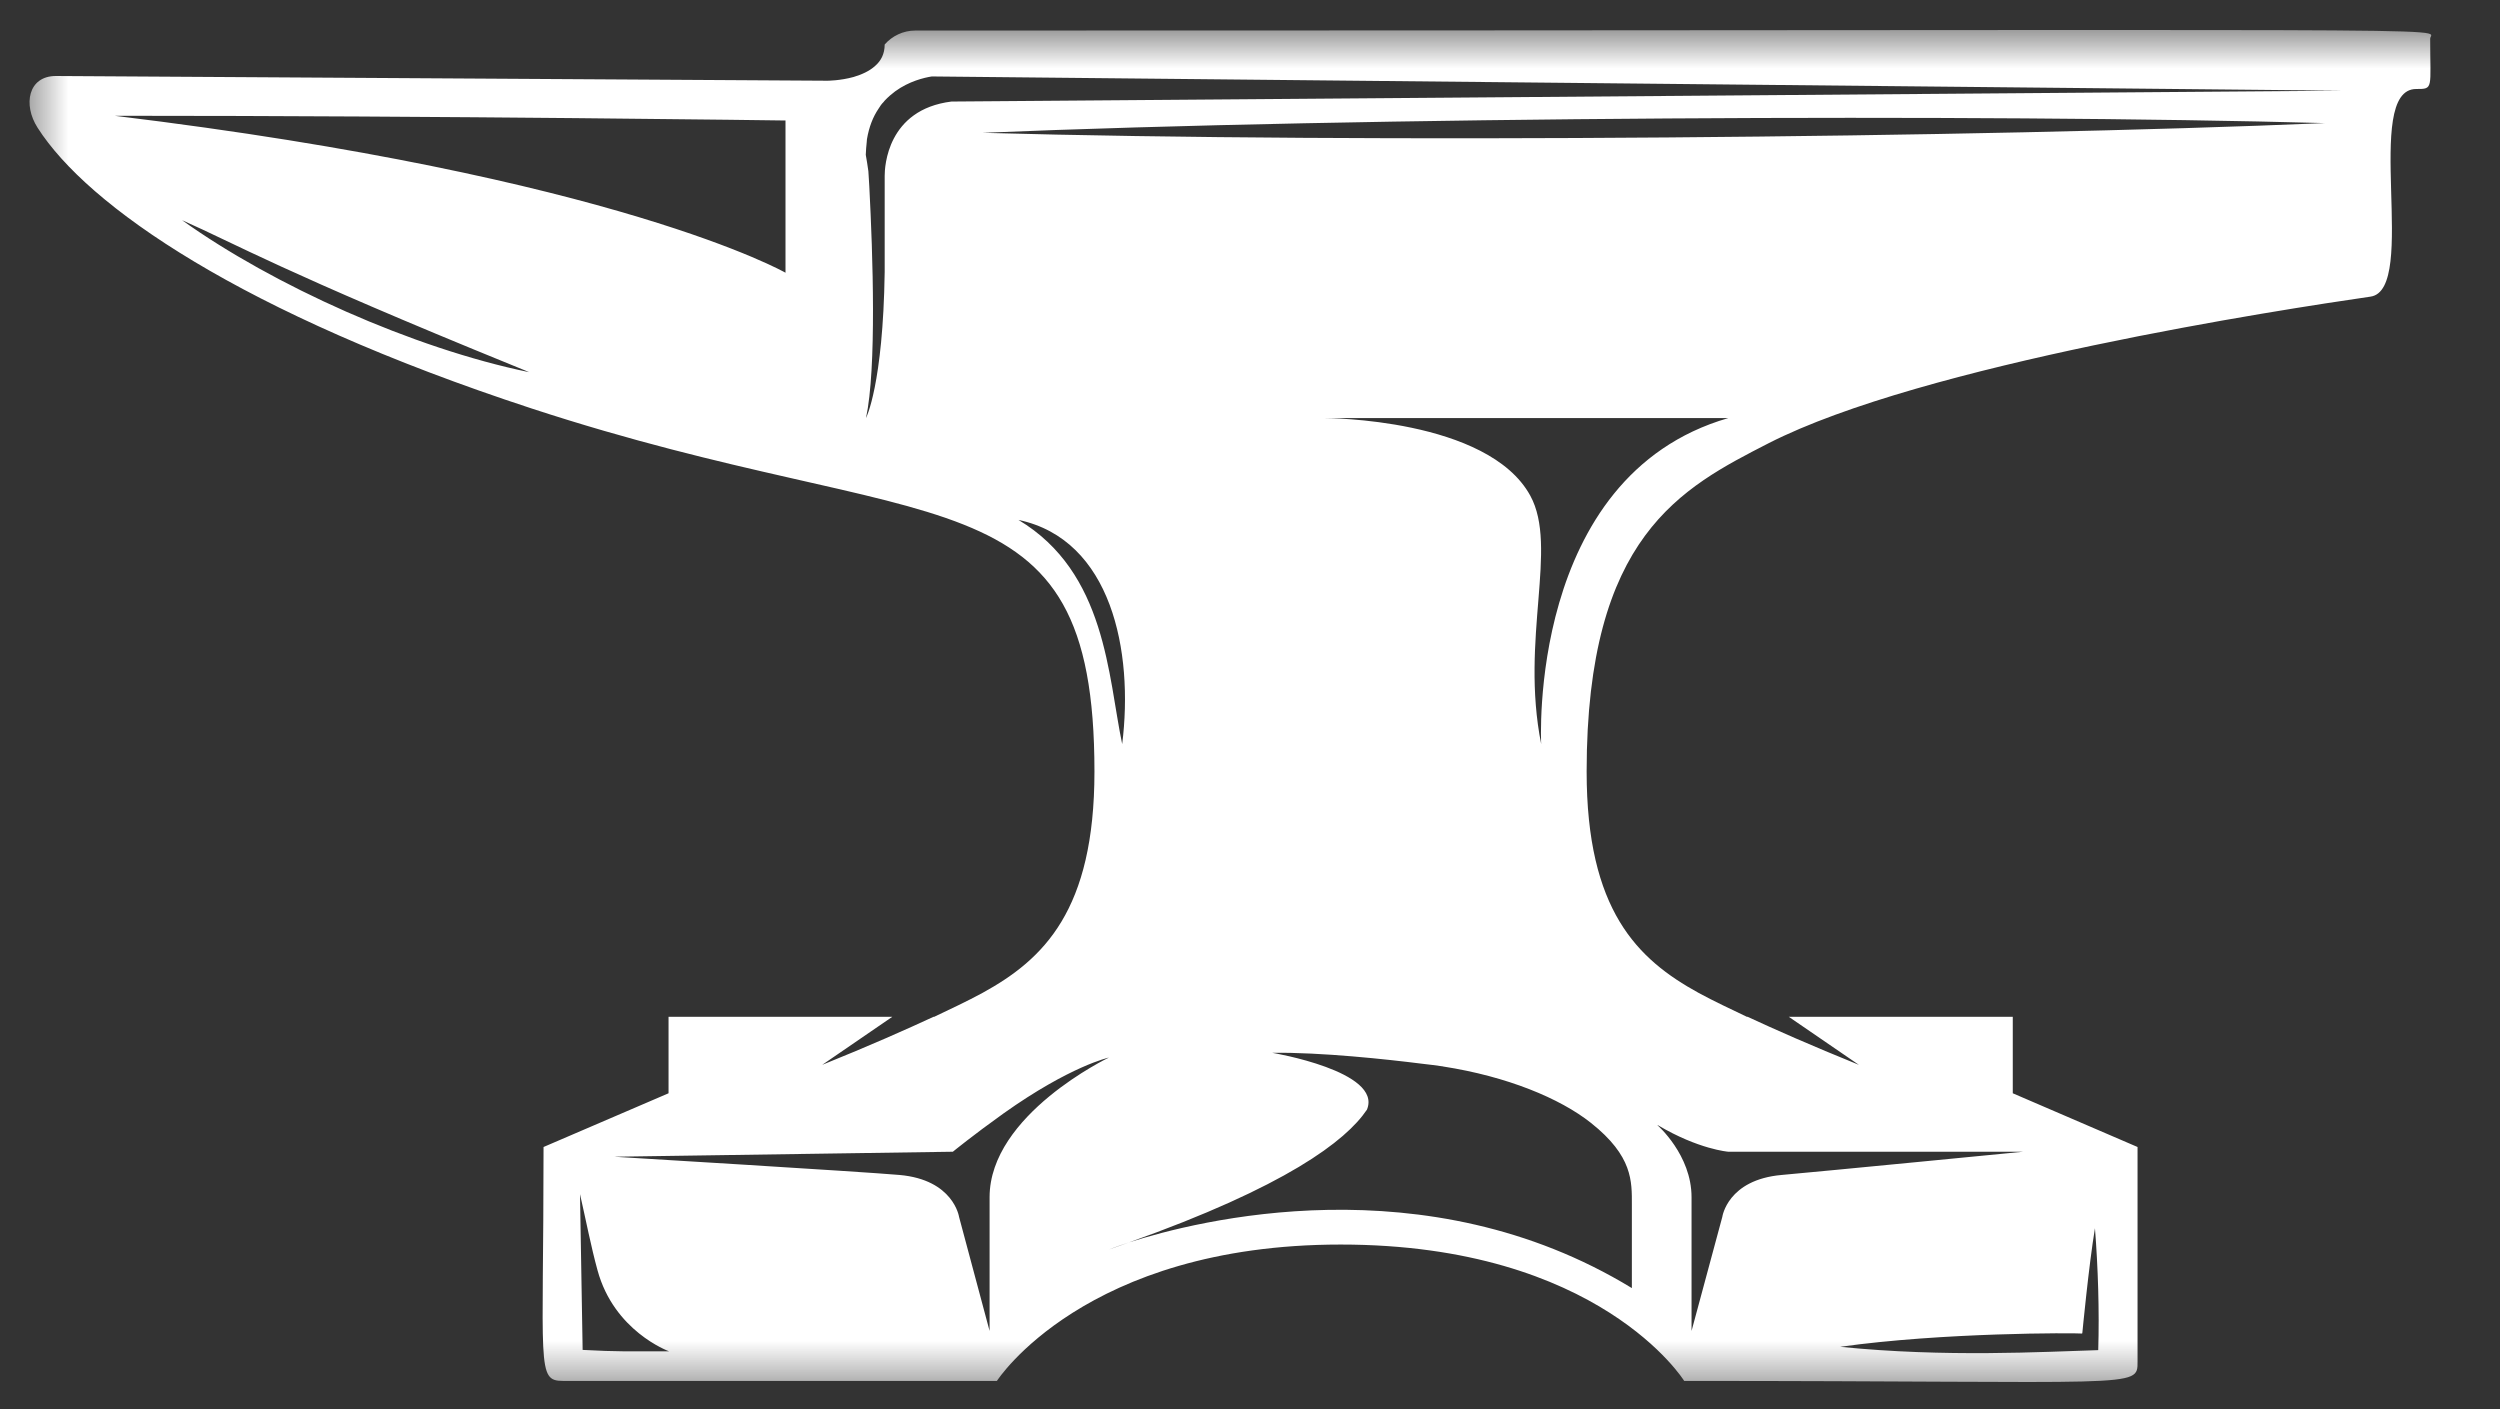 <svg
      width='55'
      height='31'
      viewBox='0 0 55 31'
      fill='none'
      xmlns='http://www.w3.org/2000/svg'
    >
      <rect x="0" y="0" width="55" height="31" fill="#333333" stroke="none"/>
      <mask
        id='mask0_1_7'
        maskUnits='userSpaceOnUse'
        x='0'
        y='0'
        width='55'
        height='31'
      >
        <path
          d='M0.495 0.573H54.333V30.573H0.495V0.573Z'
          fill='white'
        />
      </mask>
      <g mask='url(#mask0_1_7)'>
        <path
          d='M20.135 0.672C19.87 0.672 19.625 0.792 19.463 0.979C19.463 1.188 19.38 1.339 19.255 1.448C19.125 1.568 18.953 1.641 18.781 1.693C18.484 1.776 18.203 1.776 18.203 1.776L1.229 1.672C0.62 1.672 0.5 2.302 0.828 2.812C1.927 4.531 5.307 6.891 11.688 8.984C20.526 11.88 24.078 10.24 24.078 16.974C24.078 20.026 22.963 21.104 21.615 21.844C21.271 22.031 20.912 22.198 20.552 22.37H20.537C19.953 22.641 19.135 23.005 18.088 23.427L19.63 22.37H14.708V24.052L11.958 25.234C11.958 30.078 11.797 30.38 12.385 30.38H21.932C21.932 30.38 23.859 27.38 29.495 27.38C35.193 27.38 37.052 30.38 37.052 30.38C47.099 30.38 47.026 30.557 47.026 29.953V25.234L44.281 24.052V22.37H39.354L40.896 23.427C39.854 23.005 39.031 22.641 38.448 22.37H38.432C38.073 22.198 37.714 22.031 37.37 21.844C36.021 21.104 34.906 20.026 34.906 16.974C34.906 11.787 36.995 10.734 38.911 9.75C42.302 8.021 50.177 6.812 52.151 6.526C53.219 6.375 51.958 1.958 53.156 1.958C53.542 1.958 53.464 1.958 53.464 0.849C53.464 0.589 55.547 0.672 20.135 0.672ZM4.005 4.844C5.182 5.365 6.219 5.979 11.312 8.052C11.521 8.135 11.641 8.188 11.641 8.188C9.083 7.661 6.005 6.276 4.005 4.844ZM17.281 6C17.281 6 13.599 3.891 2.521 2.547C9.901 2.547 17.281 2.651 17.281 2.651V6ZM45.807 29.338L45.812 29.318C45.812 29.318 45.953 27.838 46.089 27.021C46.156 27.87 46.188 28.849 46.161 29.703C44.948 29.74 42.802 29.865 40.484 29.63C42.729 29.312 45.641 29.323 45.807 29.338ZM36.474 24.755C37.37 25.287 38.021 25.338 38.021 25.338H44.51C44.51 25.338 40.031 25.776 39.198 25.849C38.005 25.953 37.891 26.771 37.891 26.771L37.214 29.281V26.338C37.214 25.406 36.464 24.755 36.464 24.755H36.474ZM22.406 11.438C24.453 11.87 24.943 14.328 24.688 16.37C24.375 14.88 24.338 12.594 22.406 11.438ZM12.818 29.698L12.76 26.271C12.885 26.818 13.005 27.438 13.146 27.948C13.51 29.281 14.693 29.719 14.719 29.729C13.823 29.729 13.594 29.74 12.818 29.698ZM21.771 26.338V29.281L21.099 26.771C21.099 26.771 20.979 25.953 19.787 25.849C18.958 25.776 13.51 25.448 13.51 25.448L20.963 25.338C20.963 25.338 21.401 24.979 22.078 24.495C23.552 23.448 24.396 23.266 24.396 23.266C24.396 23.266 21.771 24.521 21.771 26.338ZM35 24.703C35.927 25.438 35.901 25.995 35.901 26.505C35.901 27.021 35.901 28.338 35.901 28.338C31.359 25.568 26.328 26.854 24.838 27.333C24.693 27.385 24.547 27.438 24.396 27.49C24.396 27.49 24.552 27.427 24.838 27.333C28.281 26.109 29.609 25.104 30.073 24.412C30.422 23.568 27.99 23.162 27.99 23.162C29.057 23.146 30.531 23.307 31.276 23.401C31.427 23.417 31.578 23.438 31.724 23.458C31.74 23.458 31.75 23.463 31.75 23.463C33.156 23.682 34.318 24.162 35 24.703ZM33.906 16.37C33.443 14.052 34.286 12.042 33.667 10.906C32.734 9.198 29.151 9.198 29.151 9.198H38.021C33.589 10.484 33.906 16.37 33.906 16.37ZM21.615 2.922C29.953 2.573 43.625 2.5 51.146 2.708C43.599 3.031 29.979 3.156 21.615 2.922ZM20.932 2.234C19.516 2.411 19.463 3.672 19.463 3.865V5.401C19.463 5.51 19.463 5.615 19.463 5.719V6C19.463 6 19.463 5.995 19.463 5.984C19.427 8.469 19.052 9.198 19.052 9.198C19.287 8.099 19.203 5.599 19.125 4.109C19.12 3.99 19.109 3.87 19.104 3.766C19.088 3.646 19.068 3.526 19.047 3.406C19.052 3.307 19.057 3.214 19.068 3.125C19.068 3.104 19.073 3.083 19.073 3.062C19.12 2.786 19.208 2.568 19.328 2.391C19.359 2.339 19.396 2.286 19.438 2.245C19.448 2.234 19.453 2.224 19.463 2.214C19.537 2.135 19.615 2.068 19.693 2.01C20 1.786 20.333 1.708 20.5 1.682L51.531 1.995L20.932 2.234Z'
          fill='white'
        />
      </g>
    </svg>
